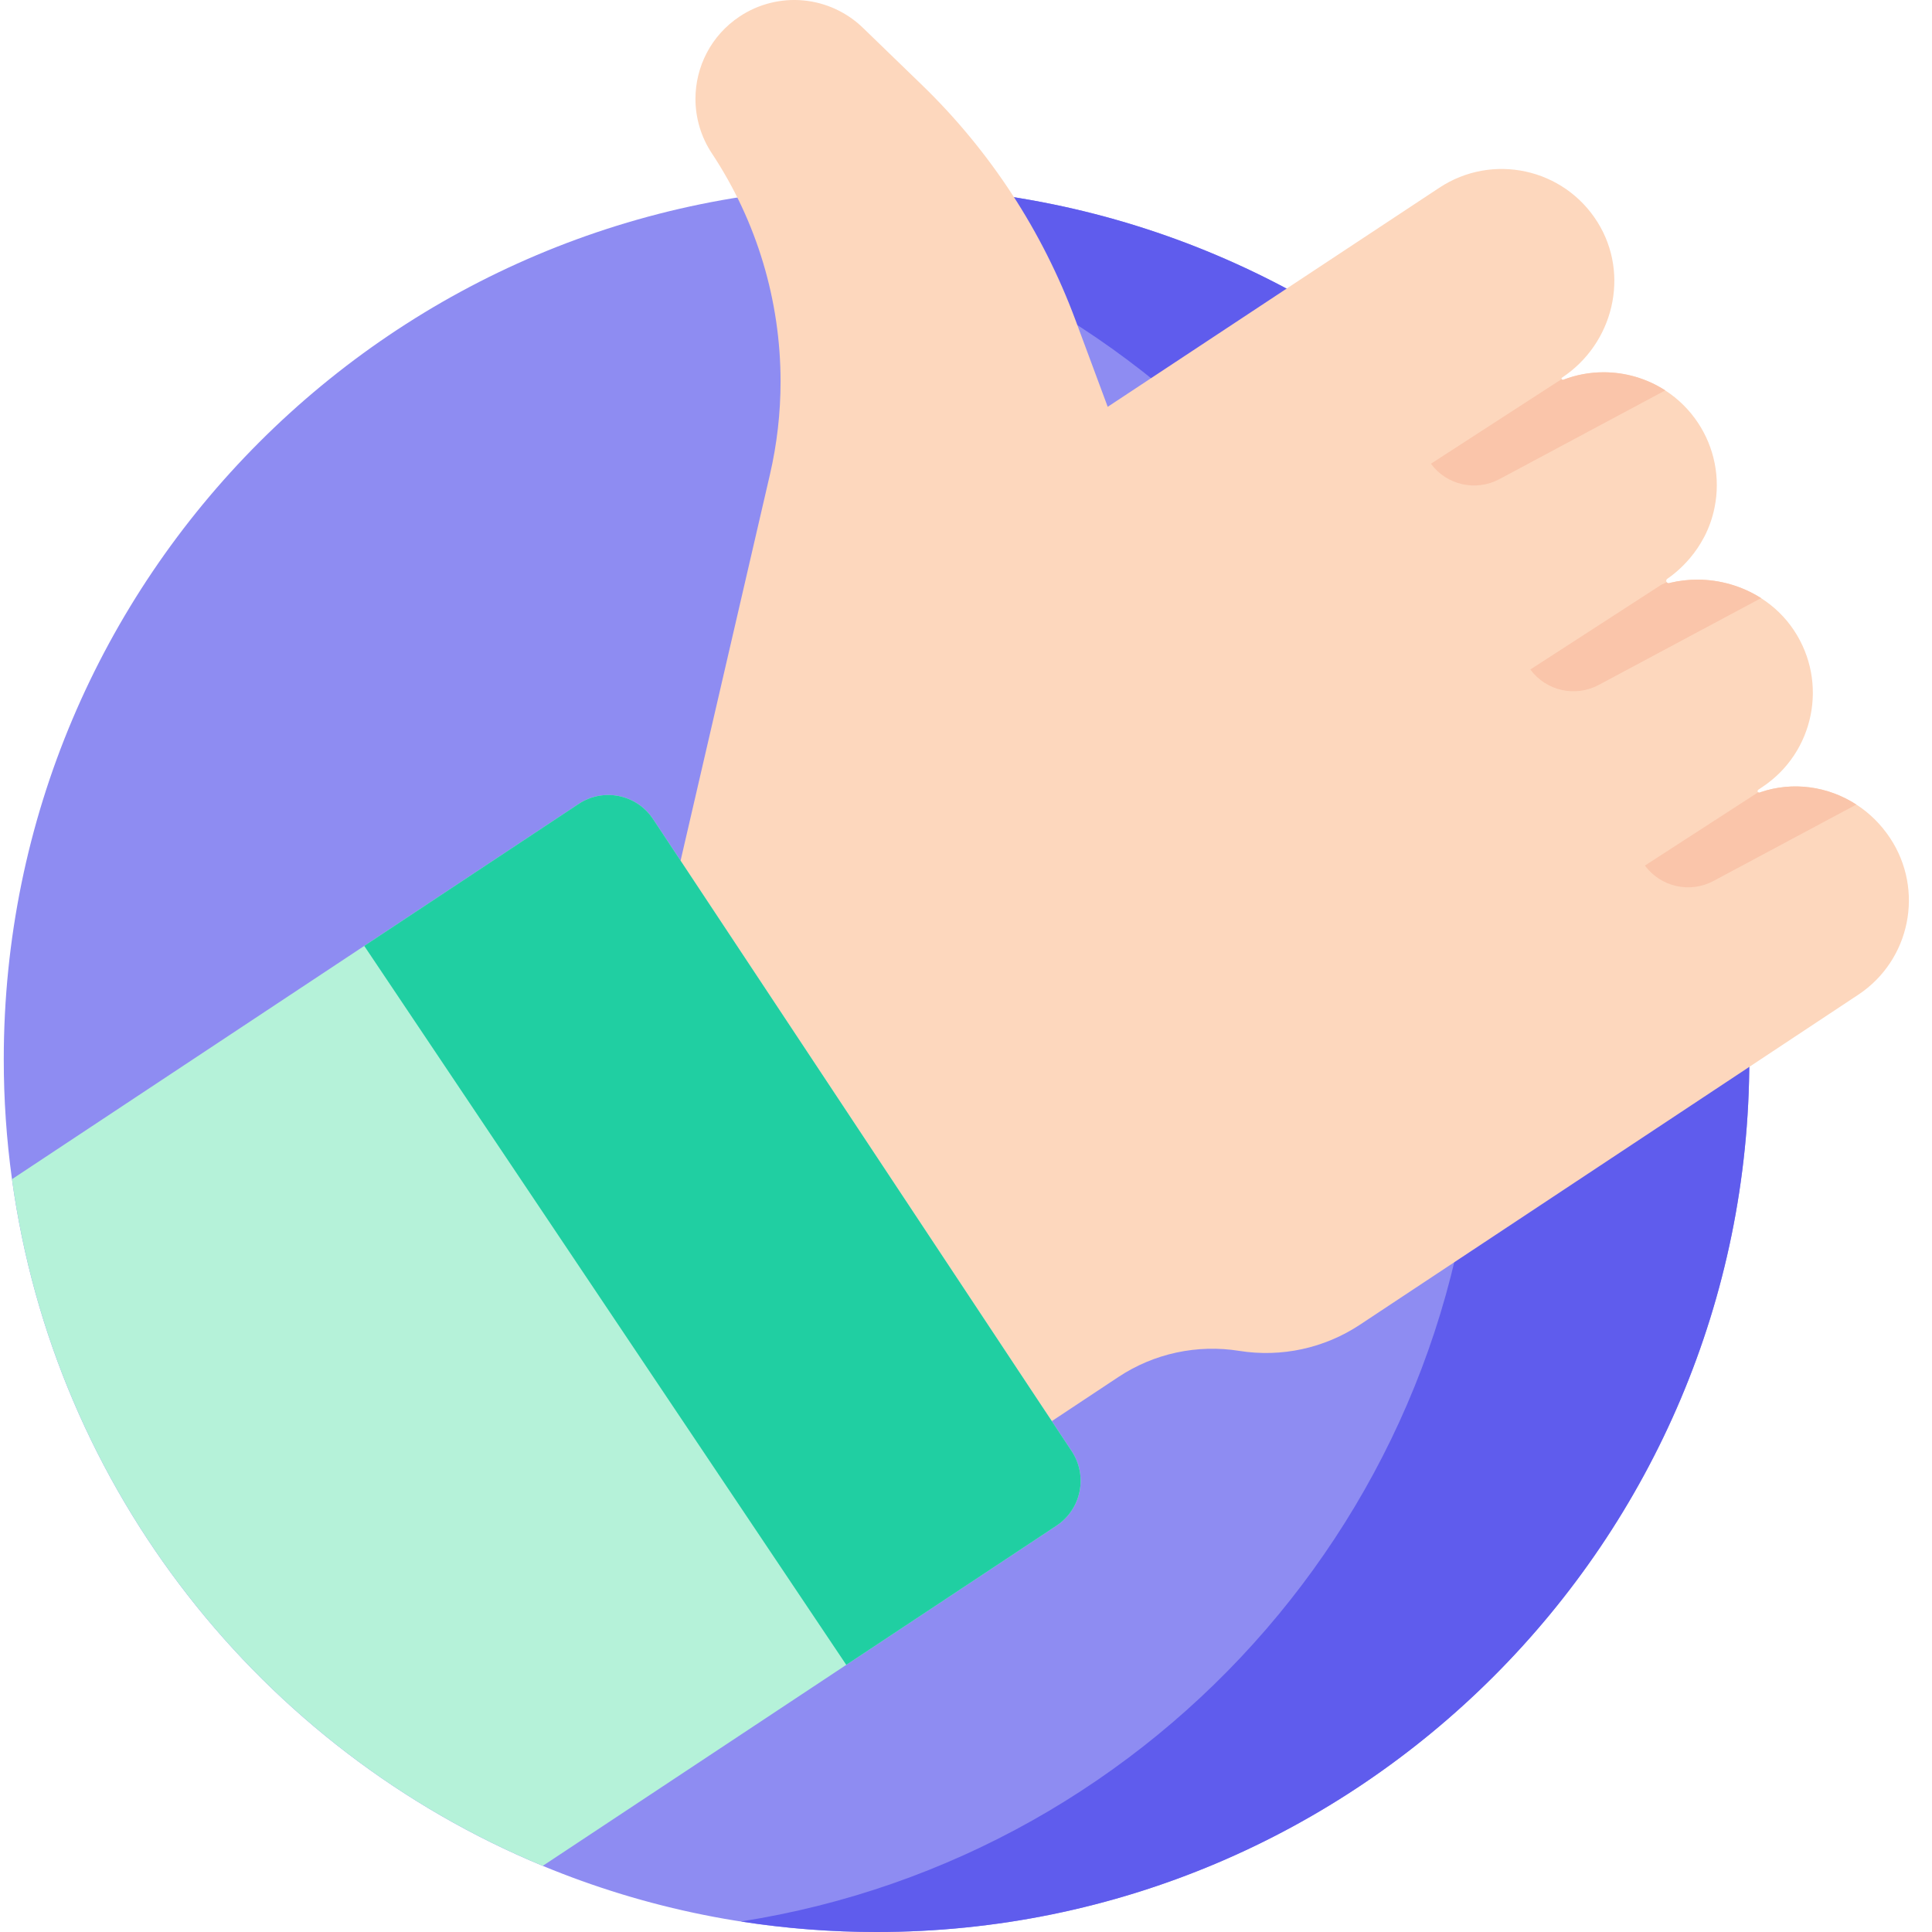 <svg width="60" height="60" viewBox="0 0 60 60" fill="none" xmlns="http://www.w3.org/2000/svg">
<g id="guarantee icons" clip-path="url(#clip0_547_4053)">
<g id="Group">
<path id="Vector" d="M54.327 32.895C54.327 47.865 42.19 60 27.221 60C23.549 60 20.049 59.27 16.856 57.946C8.129 54.331 1.701 46.289 0.372 36.621C0.202 35.386 0.116 34.142 0.117 32.895C0.117 17.925 12.252 5.791 27.221 5.791C42.19 5.791 54.327 17.925 54.327 32.896V32.895Z" fill="#8E8CF2"/>
<path id="Vector_2" d="M27.221 5.791C25.788 5.791 24.381 5.903 23.009 6.117C35.977 8.141 45.901 19.358 45.901 32.896C45.901 46.431 35.978 57.648 23.01 59.673C24.403 59.891 25.811 60 27.221 60C42.19 60 54.326 47.865 54.326 32.895C54.326 17.925 42.19 5.791 27.221 5.791H27.221Z" fill="#5F5CED"/>
<path id="Vector_3" d="M57.71 30.892L42.233 41.141C41.131 41.871 39.794 42.161 38.489 41.953C37.18 41.744 35.841 42.03 34.736 42.762L32.664 44.135L21.065 27.036L23.91 14.741C24.13 13.792 24.241 12.822 24.241 11.848C24.241 9.348 23.51 6.881 22.108 4.763C21.775 4.261 21.598 3.672 21.598 3.071C21.598 2.076 22.081 1.101 22.973 0.51C23.555 0.124 24.253 -0.052 24.95 0.013C25.646 0.078 26.299 0.379 26.801 0.866L28.645 2.651C30.754 4.697 32.379 7.188 33.401 9.943L34.401 12.634L44.697 5.832C46.341 4.743 48.565 5.219 49.615 6.903C50.628 8.526 50.108 10.669 48.513 11.726C48.493 11.738 48.492 11.759 48.498 11.775C48.508 11.791 48.527 11.803 48.548 11.794C48.949 11.64 49.374 11.561 49.803 11.561C50.477 11.561 51.145 11.755 51.716 12.125C52.121 12.387 52.468 12.73 52.734 13.133C53.245 13.904 53.431 14.846 53.249 15.753C52.977 17.132 51.974 17.842 51.778 17.976C51.761 17.987 51.75 18.005 51.747 18.024C51.743 18.044 51.747 18.064 51.759 18.08C51.759 18.081 51.76 18.082 51.761 18.082C51.783 18.114 51.828 18.122 51.86 18.102C52.139 18.035 52.425 18.001 52.712 18.001C53.409 18.001 54.102 18.2 54.692 18.576C55.09 18.83 55.443 19.167 55.716 19.58C56.786 21.196 56.344 23.374 54.726 24.445C54.686 24.472 54.647 24.499 54.607 24.525C54.584 24.543 54.577 24.572 54.589 24.593C54.591 24.598 54.597 24.603 54.602 24.606C54.62 24.62 54.648 24.621 54.671 24.603C55.676 24.261 56.77 24.416 57.65 24.986C58.055 25.246 58.414 25.597 58.698 26.026C59.769 27.643 59.326 29.821 57.71 30.892H57.71Z" fill="#FDD7BD"/>
<path id="Vector_4" d="M32.812 47.38L26.282 51.704L16.856 57.946C8.129 54.331 1.701 46.29 0.372 36.621L11.312 29.376L17.971 24.966C18.738 24.458 19.773 24.669 20.281 25.437L33.283 45.069C33.791 45.837 33.58 46.87 32.812 47.38Z" fill="#B5F2D9"/>
<path id="Vector_5" d="M32.812 47.38L26.282 51.704L11.312 29.376L17.971 24.966C18.738 24.458 19.773 24.669 20.281 25.437L33.283 45.069C33.791 45.837 33.58 46.87 32.812 47.38Z" fill="#20CFA2"/>
<g id="Group_2">
<path id="Vector_6" d="M51.716 12.124L46.566 14.88C45.835 15.27 44.929 15.067 44.438 14.402L48.498 11.774C48.507 11.791 48.527 11.803 48.548 11.794C48.949 11.64 49.374 11.561 49.803 11.561C50.477 11.561 51.145 11.755 51.716 12.124ZM54.692 18.575L49.654 21.269C48.923 21.661 48.017 21.457 47.526 20.792L51.586 18.165L51.761 18.082C51.783 18.113 51.828 18.122 51.86 18.102C52.139 18.035 52.425 18.001 52.712 18.001C53.409 18.001 54.103 18.2 54.692 18.575ZM57.65 24.986L53.212 27.36C52.859 27.549 52.45 27.604 52.059 27.516C51.669 27.428 51.323 27.203 51.084 26.881L54.602 24.605C54.612 24.613 54.624 24.617 54.637 24.616C54.65 24.616 54.662 24.611 54.671 24.603C55.676 24.261 56.77 24.416 57.65 24.986Z" fill="#FAC5AA"/>
</g>
</g>
</g>
<defs>
<clipPath id="clip0_547_4053">
<rect width="60" height="60" fill="white"/>
</clipPath>
</defs>
</svg>
